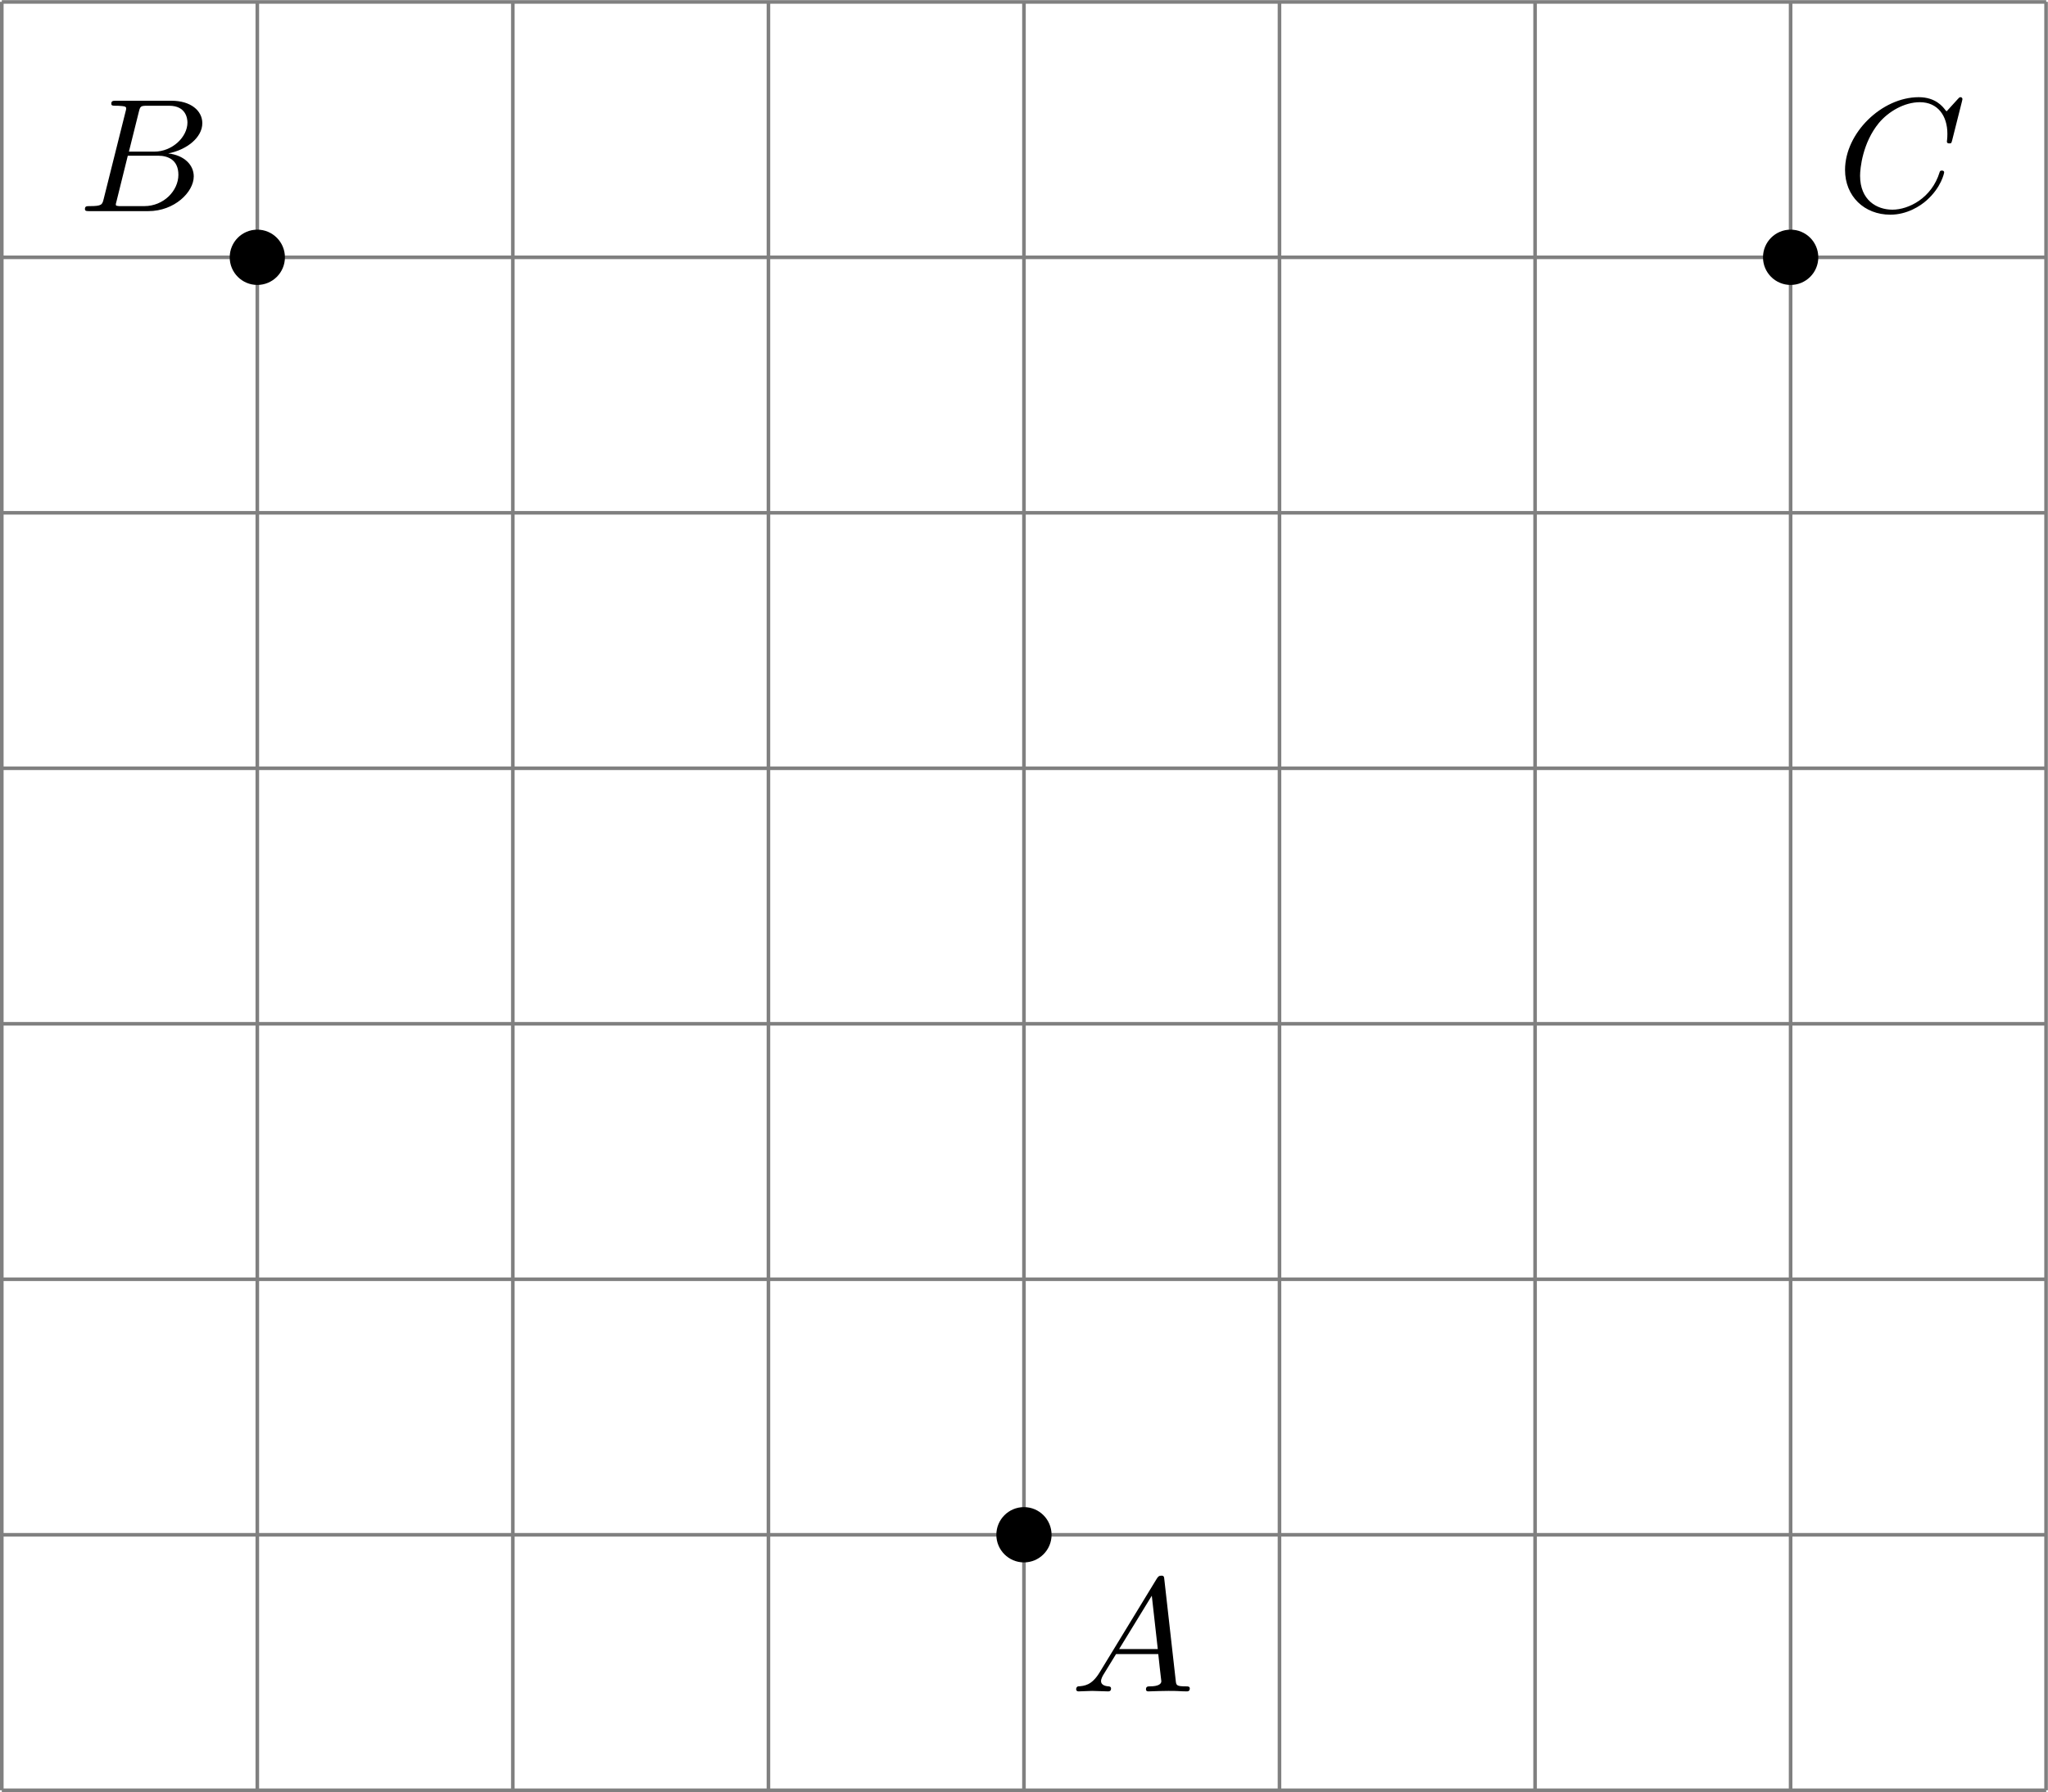 <?xml version='1.0' encoding='UTF-8'?>
<!-- This file was generated by dvisvgm 2.13.3 -->
<svg version='1.1' xmlns='http://www.w3.org/2000/svg' xmlns:xlink='http://www.w3.org/1999/xlink' width='227.173pt' height='198.828pt' viewBox='.004 290.207 227.173 198.828'>
<defs>
<clipPath id='clip1'>
<path d='M.102 244.418V145.203H113.489V244.418ZM113.489 145.203'/>
</clipPath>
<path id='g1-65' d='M1.632-1.049C1.193-.332 .798-.305 .439-.278C.377-.269 .332-.197 .332-.117C.332-.063 .368 0 .457 0C.628 0 1.049-.027 1.219-.027C1.417-.027 1.901 0 2.098 0C2.152 0 2.268 0 2.268-.161C2.268-.269 2.161-.278 2.134-.278C2.053-.287 1.713-.305 1.713-.574C1.713-.699 1.811-.87 1.838-.915L2.546-2.071H4.887C4.914-1.865 4.94-1.56 4.967-1.336C5.003-.986 5.057-.592 5.057-.565C5.057-.43 4.932-.278 4.411-.278C4.322-.278 4.205-.278 4.205-.117C4.205-.018 4.277 0 4.34 0C4.51 0 4.725-.018 4.905-.018S5.299-.027 5.443-.027C5.738-.027 5.756-.027 5.972-.018C6.115-.009 6.321 0 6.465 0C6.519 0 6.635 0 6.635-.161C6.635-.278 6.536-.278 6.429-.278C5.891-.278 5.882-.341 5.855-.601L5.227-6.178C5.209-6.375 5.2-6.42 5.048-6.42C4.923-6.42 4.869-6.357 4.797-6.241L1.632-1.049ZM2.717-2.349L4.528-5.308L4.86-2.349H2.717Z'/>
<path id='g1-66' d='M1.462-.681C1.381-.359 1.363-.278 .69-.278C.52-.278 .421-.278 .421-.117C.421 0 .511 0 .672 0H3.936C5.389 0 6.456-1.058 6.456-1.928C6.456-2.564 5.927-3.102 5.039-3.201C6.061-3.398 6.931-4.08 6.931-4.878C6.931-5.577 6.285-6.124 5.218-6.124H2.152C1.991-6.124 1.883-6.124 1.883-5.963C1.883-5.846 1.964-5.846 2.152-5.846C2.188-5.846 2.349-5.846 2.493-5.828C2.645-5.81 2.708-5.792 2.708-5.694C2.708-5.649 2.699-5.613 2.672-5.514L1.462-.681ZM2.86-3.3L3.407-5.496C3.488-5.819 3.506-5.846 3.882-5.846H5.093C6.025-5.846 6.106-5.138 6.106-4.914C6.106-4.116 5.272-3.3 4.259-3.3H2.86ZM2.43-.278C2.304-.278 2.286-.278 2.251-.287C2.161-.296 2.134-.305 2.134-.368C2.134-.395 2.134-.412 2.179-.574L2.798-3.075H4.483C5.039-3.075 5.604-2.833 5.604-2.017C5.604-1.13 4.788-.278 3.712-.278H2.43Z'/>
<path id='g1-67' d='M6.94-6.079C6.967-6.187 6.967-6.205 6.967-6.223C6.967-6.232 6.958-6.321 6.859-6.321C6.805-6.321 6.779-6.294 6.716-6.223L6.169-5.622C6.133-5.577 6.097-5.541 6.088-5.541S6.07-5.55 6.016-5.613C5.882-5.792 5.478-6.321 4.546-6.321C2.493-6.321 .457-4.331 .457-2.286C.457-.825 1.524 .197 2.968 .197C3.9 .197 4.636-.287 4.985-.601C5.801-1.327 5.954-2.116 5.954-2.152S5.936-2.251 5.828-2.251C5.73-2.251 5.712-2.197 5.703-2.161C5.263-.717 3.981-.081 3.084-.081C2.215-.081 1.291-.61 1.291-1.964C1.291-2.367 1.426-3.784 2.331-4.887C2.869-5.532 3.748-6.043 4.609-6.043C5.604-6.043 6.133-5.281 6.133-4.295C6.133-3.99 6.106-3.927 6.106-3.856C6.106-3.757 6.214-3.757 6.241-3.757C6.357-3.757 6.357-3.775 6.402-3.945L6.94-6.079Z'/>
</defs>
<g id='page6' transform='matrix(2 0 0 2 0 0)'>
<path d='M.102 244.418H113.489M.102 230.246H113.489M.102 216.07H113.489M.102 201.898H113.489M.102 187.723H113.489M.102 173.551H113.489M.102 159.379H113.489M.102 145.211H113.489M.102 244.418V145.203M14.273 244.418V145.203M28.445 244.418V145.203M42.621 244.418V145.203M56.793 244.418V145.203M70.965 244.418V145.203M85.141 244.418V145.203M99.313 244.418V145.203M113.481 244.418V145.203' stroke='#808080' fill='none' stroke-width='.199'/>
<path d='M57.926 230.246C57.926 229.617 57.418 229.109 56.793 229.109S55.66 229.617 55.66 230.246C55.66 230.871 56.168 231.379 56.793 231.379S57.926 230.871 57.926 230.246Z' clip-path='url(#clip1)'/>
<path d='M57.926 230.246C57.926 229.617 57.418 229.109 56.793 229.109S55.66 229.617 55.66 230.246C55.66 230.871 56.168 231.379 56.793 231.379S57.926 230.871 57.926 230.246Z' stroke='#000' fill='none' stroke-width='.797' stroke-miterlimit='10' clip-path='url(#clip1)'/>
<path d='M15.406 159.379C15.406 158.75 14.898 158.242 14.273 158.242S13.141 158.75 13.141 159.379C13.141 160.004 13.648 160.512 14.273 160.512S15.406 160.004 15.406 159.379Z' clip-path='url(#clip1)'/>
<path d='M15.406 159.379C15.406 158.75 14.898 158.242 14.273 158.242S13.141 158.75 13.141 159.379C13.141 160.004 13.648 160.512 14.273 160.512S15.406 160.004 15.406 159.379Z' stroke='#000' fill='none' stroke-width='.797' stroke-miterlimit='10' clip-path='url(#clip1)'/>
<path d='M100.45 159.379C100.45 158.75 99.941 158.242 99.313 158.242C98.688 158.242 98.18 158.75 98.18 159.379C98.18 160.004 98.688 160.512 99.313 160.512C99.941 160.512 100.45 160.004 100.45 159.379Z' clip-path='url(#clip1)'/>
<path d='M100.45 159.379C100.45 158.75 99.941 158.242 99.313 158.242C98.688 158.242 98.18 158.75 98.18 159.379C98.18 160.004 98.688 160.512 99.313 160.512C99.941 160.512 100.45 160.004 100.45 159.379Z' stroke='#000' fill='none' stroke-width='.797' stroke-miterlimit='10' clip-path='url(#clip1)'/>
<g transform='matrix(1 0 0 1 4.192 -87.602)'>
<use x='.1' y='244.418' xlink:href='#g1-66'/>
</g>
<g transform='matrix(1 0 0 1 101.775 -87.602)'>
<use x='.1' y='244.418' xlink:href='#g1-67'/>
</g>
<g transform='matrix(1 0 0 1 59.255 -5.485)'>
<use x='.1' y='244.418' xlink:href='#g1-65'/>
</g>
</g>
</svg>